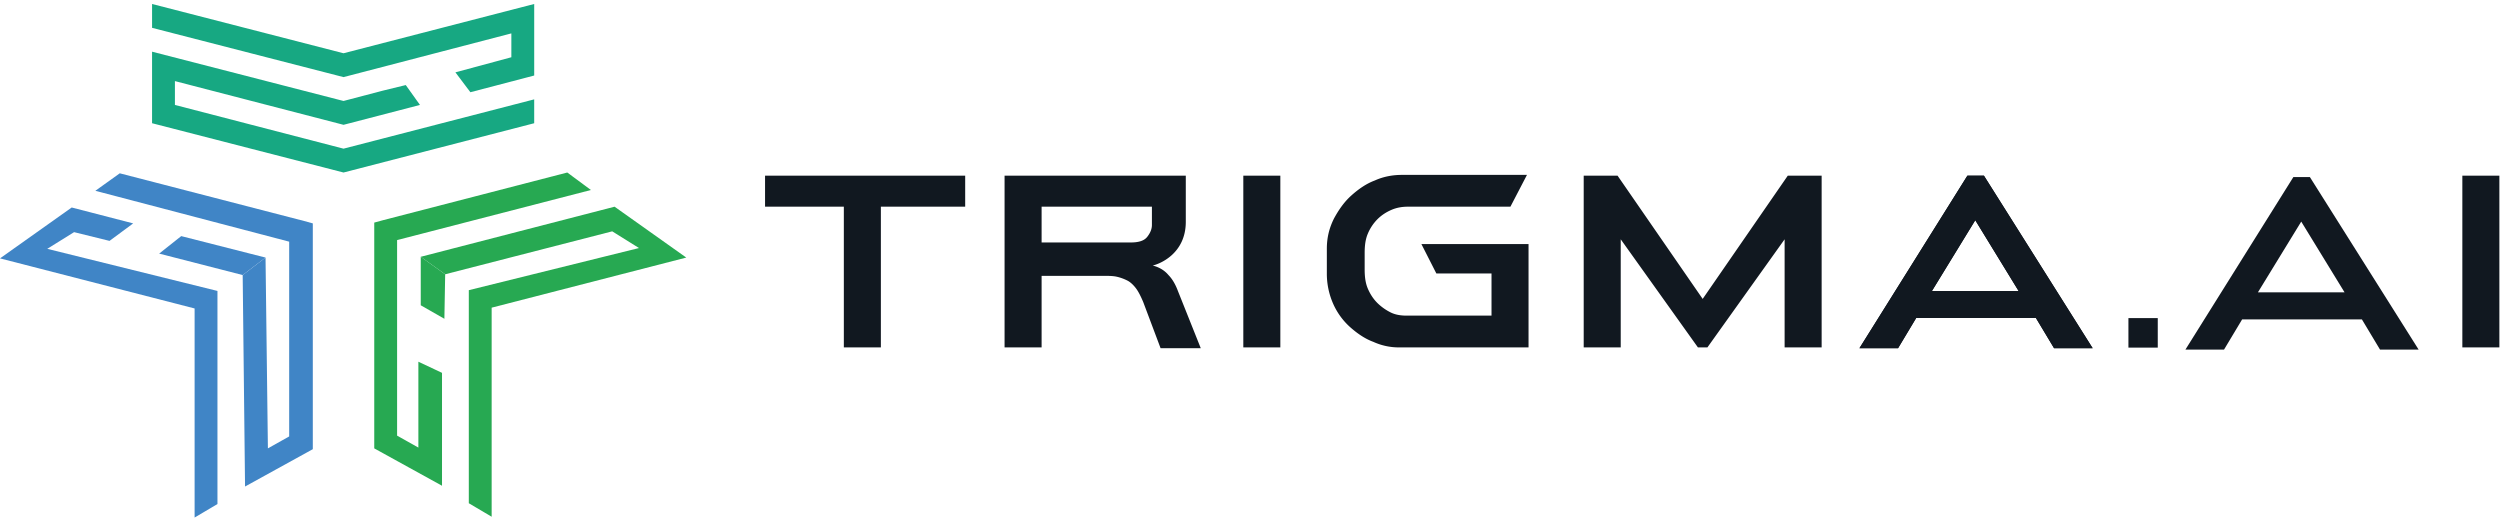 <svg xmlns="http://www.w3.org/2000/svg" width="243" height="51" fill="none" viewBox="0 0 243 51"><path fill="#111820" d="M85.621 20.09v13.678h-3.6V20.091h-7.658v-3.014h19.453v3.014H85.62ZM101.244 20.09v3.478h8.654c.766 0 1.302-.154 1.608-.54.307-.387.46-.773.46-1.16v-1.777h-10.722Zm0 13.678h-3.6v-16.69h17.615v4.481c0 3.091-2.527 4.095-3.217 4.25.613.155 1.149.464 1.532.927.383.387.689.928.919 1.546l2.221 5.563h-3.906l-1.685-4.481c-.229-.541-.459-1.005-.689-1.314-.23-.31-.536-.618-.842-.773a4.424 4.424 0 0 0-1.072-.386c-.383-.077-.766-.077-1.226-.077h-6.05v6.954ZM124.449 17.077h-3.599v16.691h3.599v-16.69ZM242.939 17.077h-3.599v16.691h3.599v-16.69ZM138.159 23.723h10.415v10.045h-12.559a5.965 5.965 0 0 1-2.528-.54c-.842-.31-1.608-.85-2.297-1.469a6.669 6.669 0 0 1-1.609-2.24 7.188 7.188 0 0 1-.612-2.937v-2.396c0-1.081.229-2.009.689-2.936.46-.85.996-1.623 1.685-2.24.689-.62 1.455-1.16 2.297-1.47.843-.385 1.762-.54 2.604-.54h12.177l-1.608 3.09h-9.956c-.536 0-1.072.078-1.608.31-.536.232-.996.54-1.379.927a4.39 4.39 0 0 0-.919 1.391c-.23.541-.306 1.16-.306 1.855v1.622c0 .696.076 1.314.306 1.855.23.54.536 1.005.919 1.39a5.04 5.04 0 0 0 1.302.928c.46.232.996.31 1.532.31h8.271v-4.096h-5.361l-1.455-2.86ZM173.771 17.077 165.5 29.054l-8.271-11.977h-3.293v16.691h3.599V23.26l7.505 10.51h.919l7.506-10.51v10.51h3.599V17.076h-3.293ZM187.784 28.282l4.212-6.878 4.212 6.878h-8.424Zm5.055-11.205h-1.609l-10.492 16.768h3.753l1.761-2.936h11.641l1.762 2.936h3.752l-10.568-16.768Z"/><path fill="#111820" d="m187.784 28.282 4.212-6.878 4.212 6.878h-8.424Zm5.055-11.205h-1.609l-10.492 16.768h3.753l1.761-2.936h11.641l1.762 2.936h3.752l-10.568-16.768ZM219.468 28.417l4.212-6.877 4.212 6.877h-8.424Zm5.054-11.205h-1.608l-10.492 16.769h3.753l1.761-2.937h11.641l1.761 2.937h3.753l-10.569-16.769Z"/><path fill="#4085C6" d="m23.819 47.29 6.586-3.63V21.713l-.843-.232-17.92-4.636-2.374 1.7 18.84 4.945v18.932l-2.068 1.159-.23-18.546-2.221 1.7.23 20.555Z"/><path fill="#4085C6" d="m17.615 22.95-2.144 1.7 8.118 2.086 2.22-1.7-8.194-2.086Z"/><path fill="#4085C6" d="M4.595 24.186 7.2 22.564l3.446.85 2.298-1.7-5.974-1.546L0 25.114l18.916 4.868v20.323l2.221-1.314V28.28L4.595 24.187Z"/><path fill="#17A882" d="M33.391 5.177 14.781.387v2.318l18.61 4.79 16.313-4.25v2.319l-5.438 1.468 1.455 1.932 6.204-1.623V.386L33.39 5.177Z"/><path fill="#17A882" d="M33.391 14.45 17.002 10.2V7.882l16.39 4.25L40.82 10.2 39.44 8.268l-2.22.541-3.83 1.005-18.61-4.791v6.954l18.61 4.791 18.534-4.79V9.658L33.39 14.45Z"/><path fill="#27A952" d="m40.666 43.505-2.068-1.16V23.336l18.84-4.868-2.298-1.7-17.92 4.637-.843.231v21.946l6.586 3.632V36.24l-2.297-1.082v8.346Z"/><path fill="#27A952" d="m59.736 20.09-18.84 4.87 2.375 1.7 16.236-4.174 2.603 1.623-16.542 4.096v20.709l2.221 1.313V29.905l18.916-4.869-6.969-4.945Z"/><path fill="#27A952" d="m40.897 29.673 2.297 1.313.077-4.327-2.374-1.7v4.714Z"/><path fill="#111820" d="M206.883 30.919h2.851v2.869h-2.851z"/></svg>